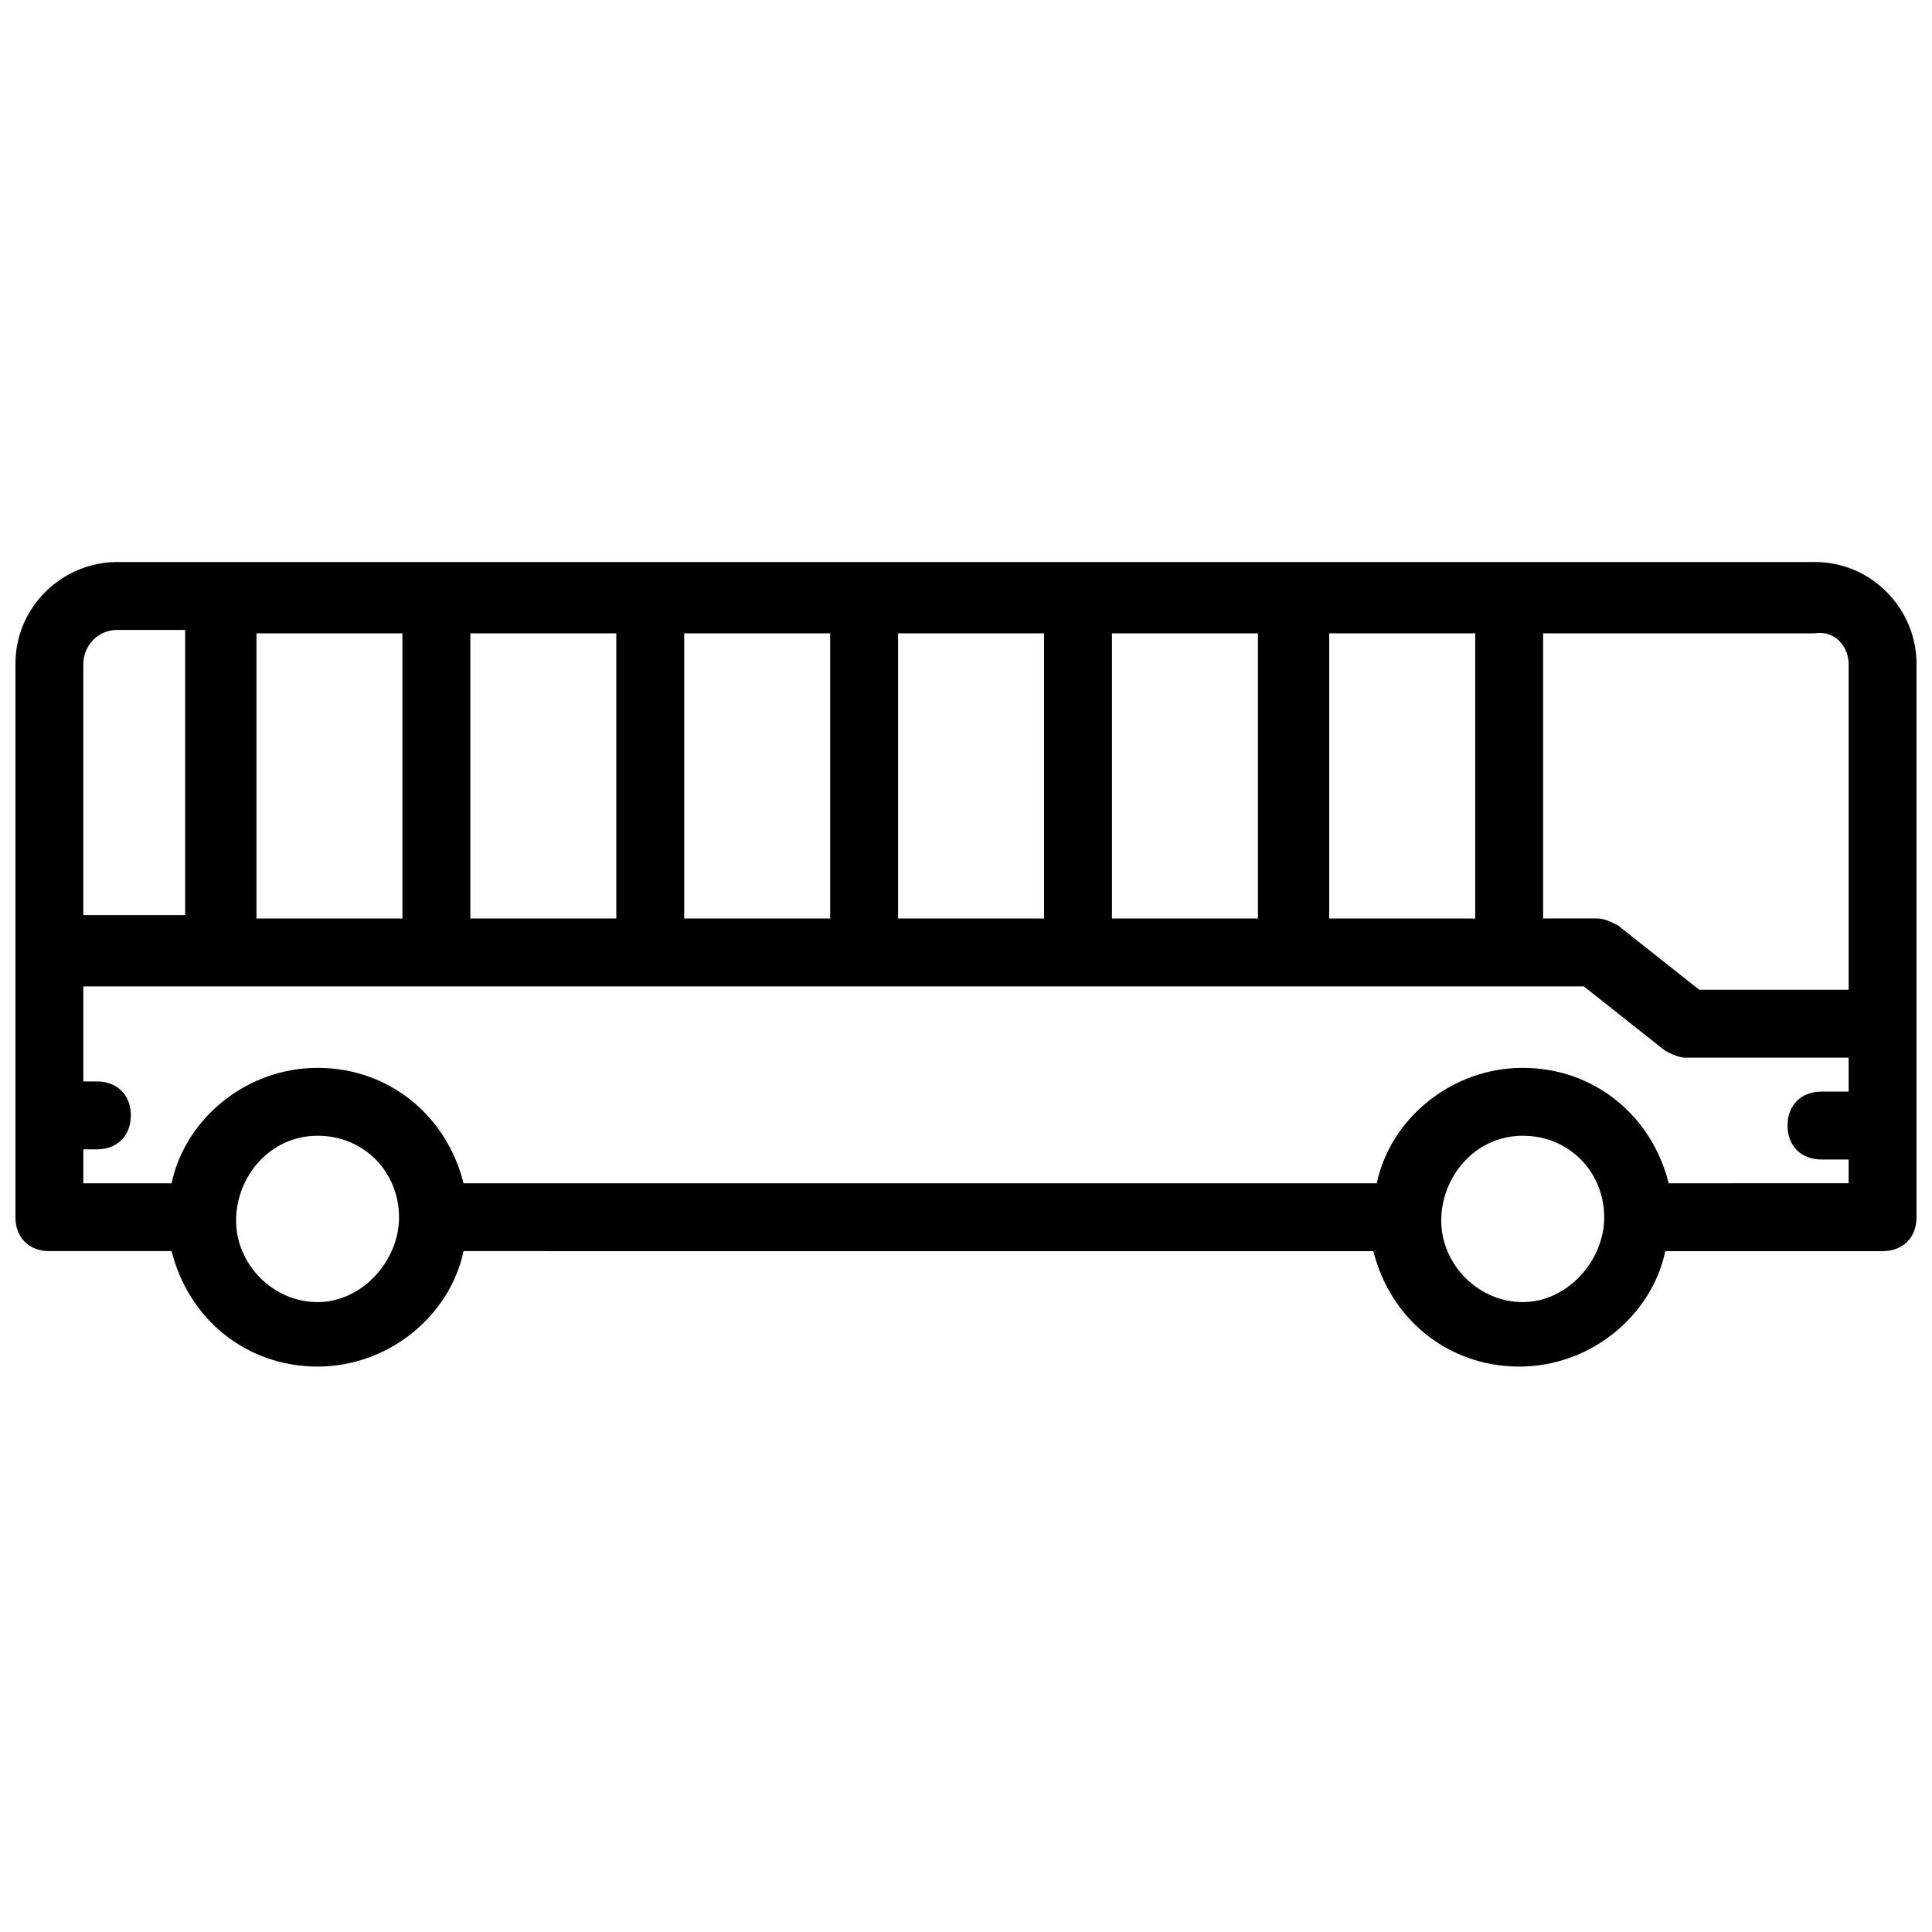 <?xml version="1.0" encoding="UTF-8"?>
<!-- Uploaded to: ICON Repo, www.iconrepo.com, Generator: ICON Repo Mixer Tools -->
<svg width="800px" height="800px" version="1.1" viewBox="144 144 512 512" xmlns="http://www.w3.org/2000/svg">
 <defs>
  <clipPath id="a">
   <path d="m148.09 292h503.81v215h-503.81z"/>
  </clipPath>
 </defs>
 <g clip-path="url(#a)">
  <path d="m624.91 292.94h-449.83c-14.395 0-26.988 11.695-26.988 26.988v146.64c0 5.398 3.598 8.996 8.996 8.996h32.387c4.5 17.992 19.793 30.59 38.684 30.59 18.895 0 35.086-13.496 38.684-30.59l241.11 0.004c4.5 17.992 19.793 30.59 38.684 30.59 18.895 0 35.086-13.496 38.684-30.59h57.582c5.398 0 8.996-3.598 8.996-8.996v-146.64c0-14.395-11.695-26.992-26.988-26.992zm8.996 26.992v86.367h-39.586l-21.594-17.094c-1.801-0.898-3.598-1.801-5.398-1.801h-14.391v-75.57h71.973c5.398-0.898 8.996 3.598 8.996 8.098zm-137.65 67.473v-75.57h38.688v75.57zm-57.578 0v-75.57h38.684v75.57zm-56.68 0v-75.57h38.684v75.57zm-56.676 0v-75.57h38.684v75.57zm-56.68 0v-75.57h38.684v75.57zm-56.68 0v-75.57h38.684v75.57zm-45.883-67.473c0-4.5 3.598-8.996 8.996-8.996h17.996v75.57h-26.992zm62.078 169.14c-11.695 0-21.594-9.895-21.594-21.594 0-11.695 8.996-22.492 21.594-22.492 12.594 0 21.594 9.895 21.594 21.594-0.004 11.695-9.898 22.492-21.594 22.492zm319.38 0c-11.695 0-21.594-9.895-21.594-21.594 0-11.695 9-22.492 21.594-22.492s21.594 9.895 21.594 21.594c-0.004 11.695-9.898 22.492-21.594 22.492zm38.684-31.488c-4.5-17.992-19.793-30.59-38.684-30.59-18.895 0-35.086 13.496-38.684 30.59h-242.01c-4.5-17.992-19.793-30.59-38.684-30.59-18.895 0-35.086 13.496-38.688 30.59h-23.391v-8.996h3.598c5.398 0 8.996-3.598 8.996-8.996 0-5.398-3.598-8.996-8.996-8.996l-3.598-0.004v-25.191h397.65l21.594 17.094c1.801 0.898 3.598 1.801 5.398 1.801h43.184v8.996h-7.199c-5.398 0-8.996 3.598-8.996 8.996s3.598 8.996 8.996 8.996h7.199v6.297z"/>
 </g>
</svg>